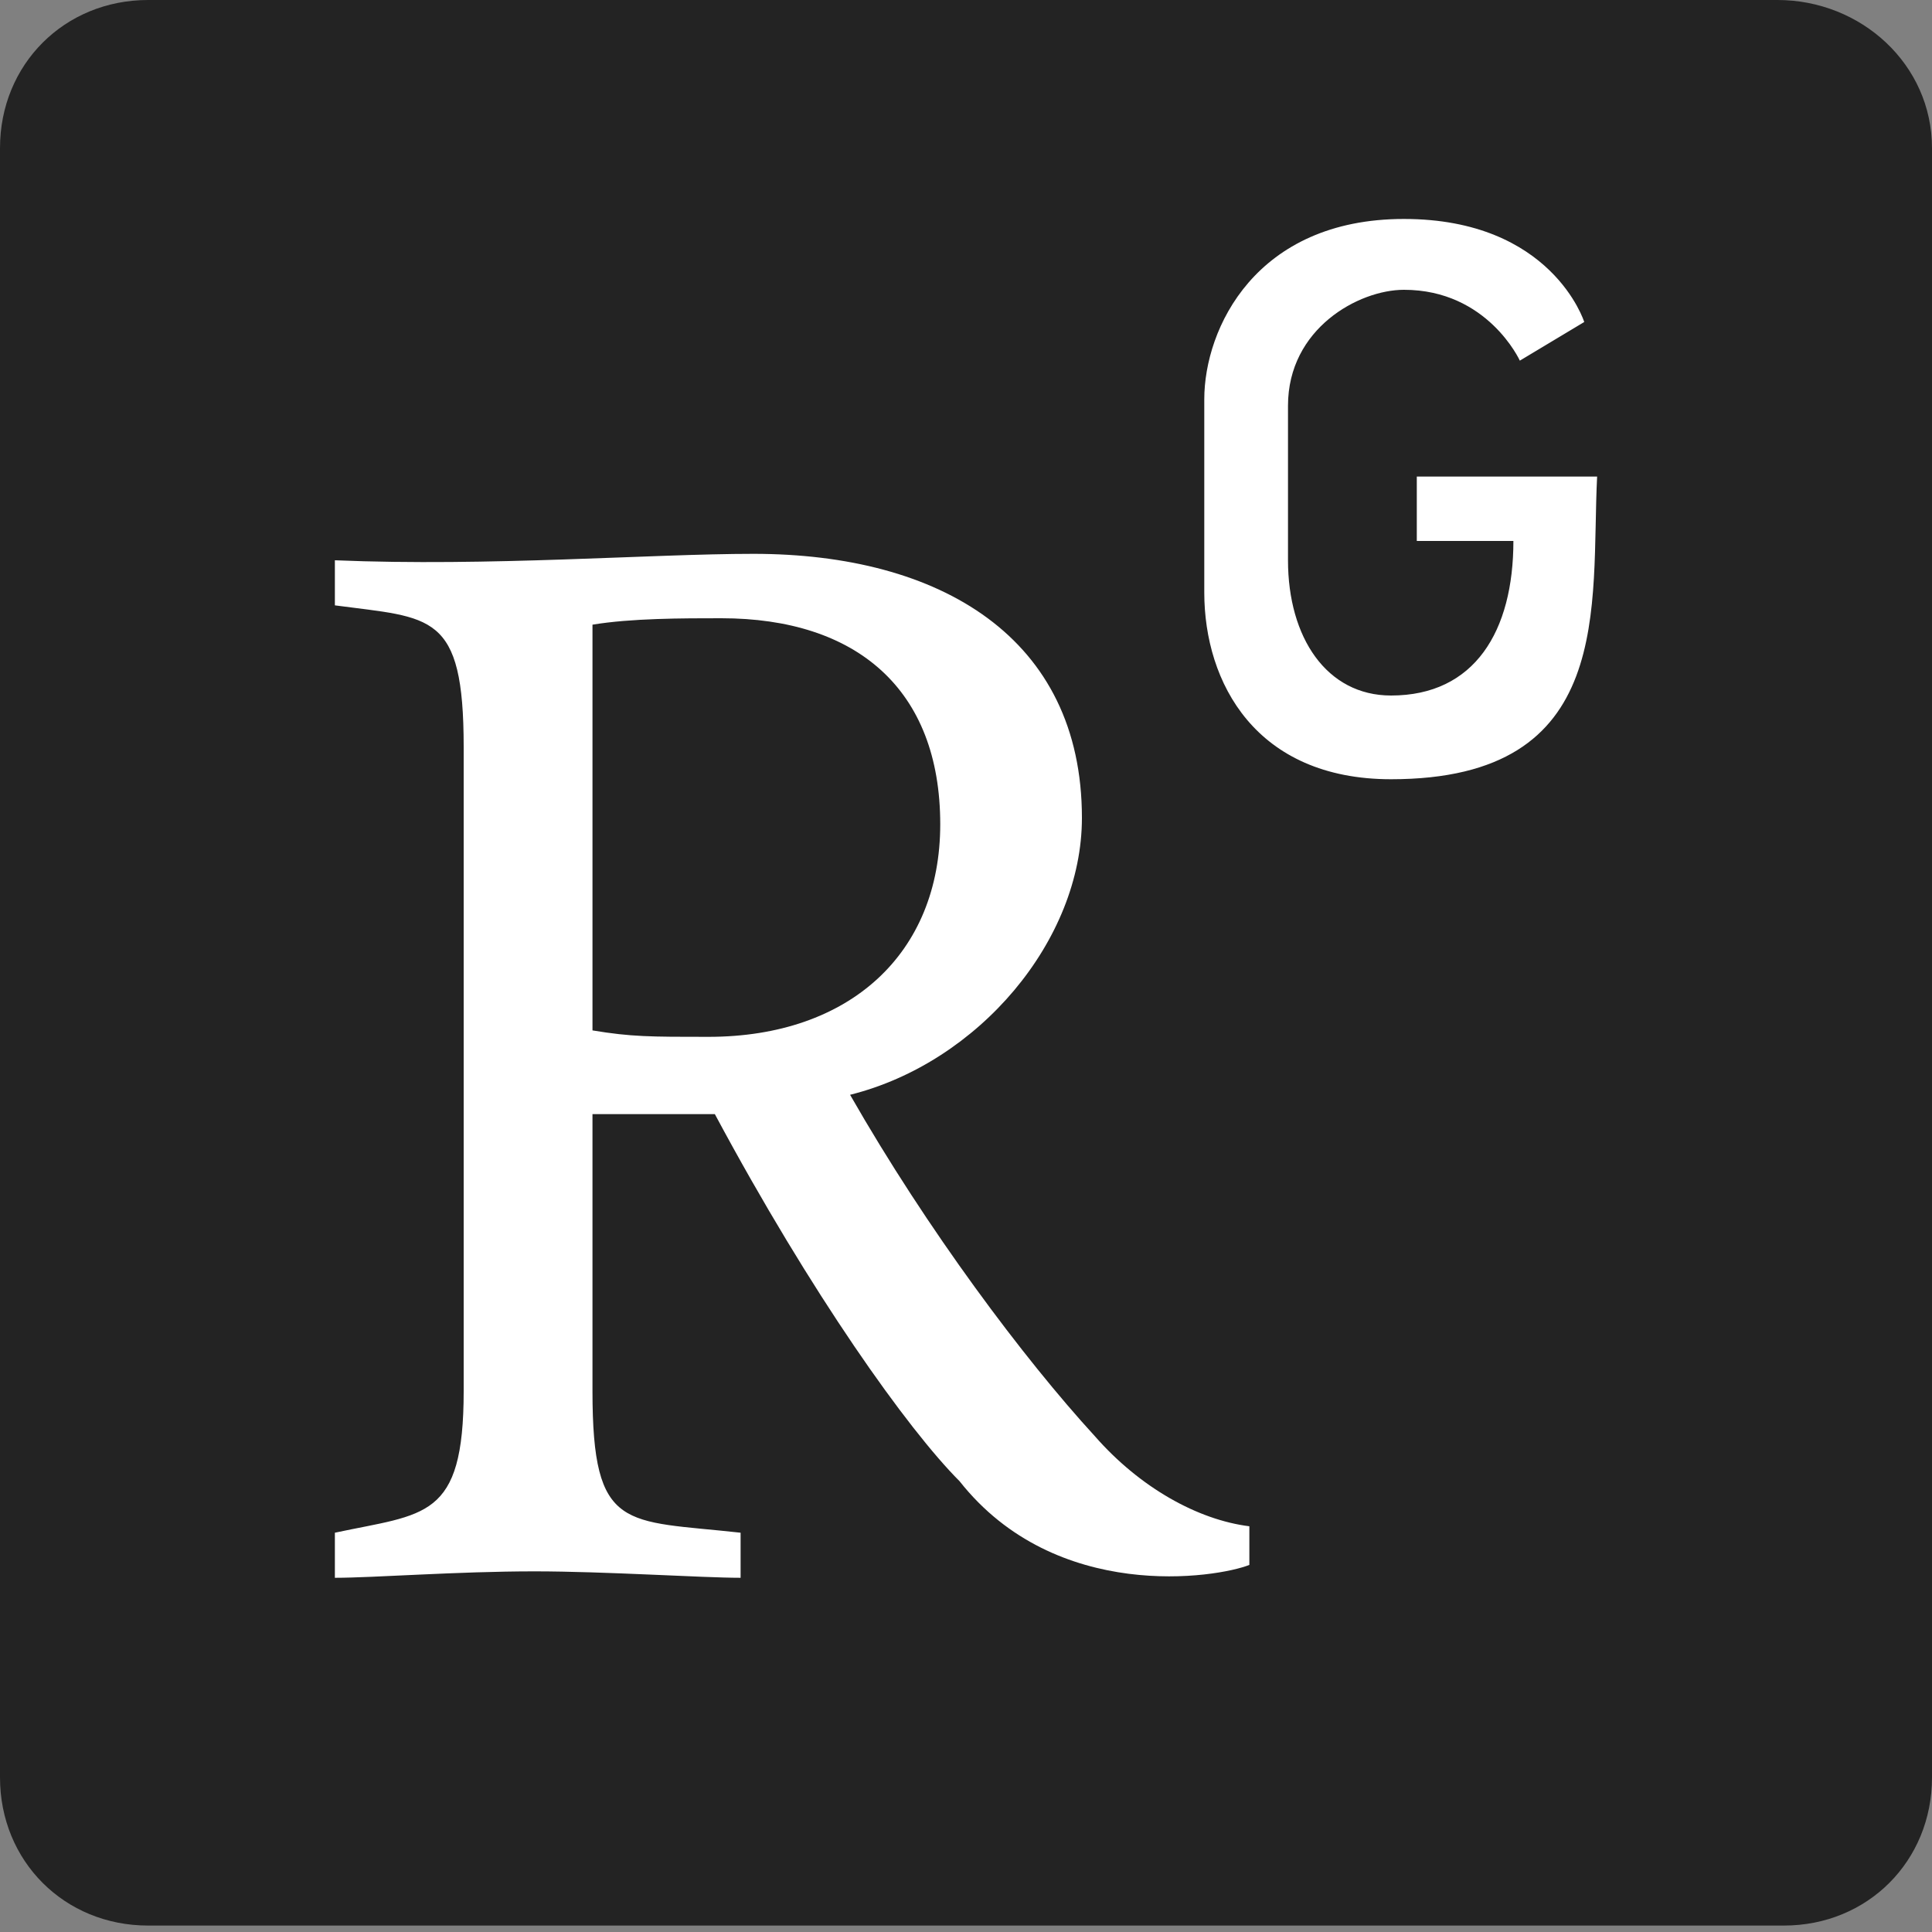 <?xml version="1.0" encoding="utf-8"?>
<!-- Generator: Adobe Illustrator 27.4.1, SVG Export Plug-In . SVG Version: 6.00 Build 0)  -->
<svg version="1.1" id="Capa_1" xmlns="http://www.w3.org/2000/svg" xmlns:xlink="http://www.w3.org/1999/xlink" x="0px" y="0px"
	 viewBox="0 0 30 30" style="enable-background:new 0 0 30 30;" xml:space="preserve">
<rect x="0" y="0" width="30" height="30" fill="#808080" stroke="none"/>
<style type="text/css">
	.st0{fill:#232323;}
	.st1{fill:#FFFFFF;}
</style>
<g id="Capa_2_00000095298138213576577590000011388054130380030120_">
	<g id="Capa_1-2">
		<path class="st0" d="M2.3,0h25.3C28.9,0,30,1,30,2.3v25.3c0,1.3-1,2.3-2.3,2.3H2.3c-1.3,0-2.3-1-2.3-2.3V2.3C0,1,1,0,2.3,0z"/>
	</g>
</g>
<path class="st1" d="M21.6,12.1c-2.1,0-2.9-1.5-2.9-2.9V6.2c0-1.1,0.8-2.8,3.1-2.8s2.8,1.6,2.8,1.6l-1,0.6c0,0-0.5-1.1-1.8-1.1
	c-0.7,0-1.8,0.6-1.8,1.8v2.4c0,1.2,0.6,2.1,1.6,2.1c1.3,0,1.9-1,1.9-2.4H22v-1h2.8C24.7,9.4,25.1,12.1,21.6,12.1L21.6,12.1z
	 M17,22.3c-1.1-1.2-2.6-3.2-3.8-5.3c2-0.5,3.6-2.4,3.6-4.3c0-2.8-2.2-4.1-5.1-4.1c-1.6,0-4.1,0.2-6.5,0.1v0.7c1.5,0.2,2,0.1,2,2.2
	v10c0,2-0.6,1.9-2,2.2v0.7c0.6,0,1.9-0.1,3.1-0.1c1.1,0,2.6,0.1,3.2,0.1v-0.7c-1.8-0.2-2.3,0-2.3-2.2v-4.3c0.6,0,1.1,0,1.9,0
	c1.5,2.8,3,4.9,3.8,5.7c1.5,1.9,4,1.5,4.5,1.3v-0.6C18.6,23.6,17.7,23.1,17,22.3z M11,16.1c-0.9,0-1.2,0-1.8-0.1V9.7
	c0.6-0.1,1.4-0.1,2-0.1c2.1,0,3.4,1.1,3.4,3.2C14.6,14.8,13.2,16.1,11,16.1z"/>
</svg>
